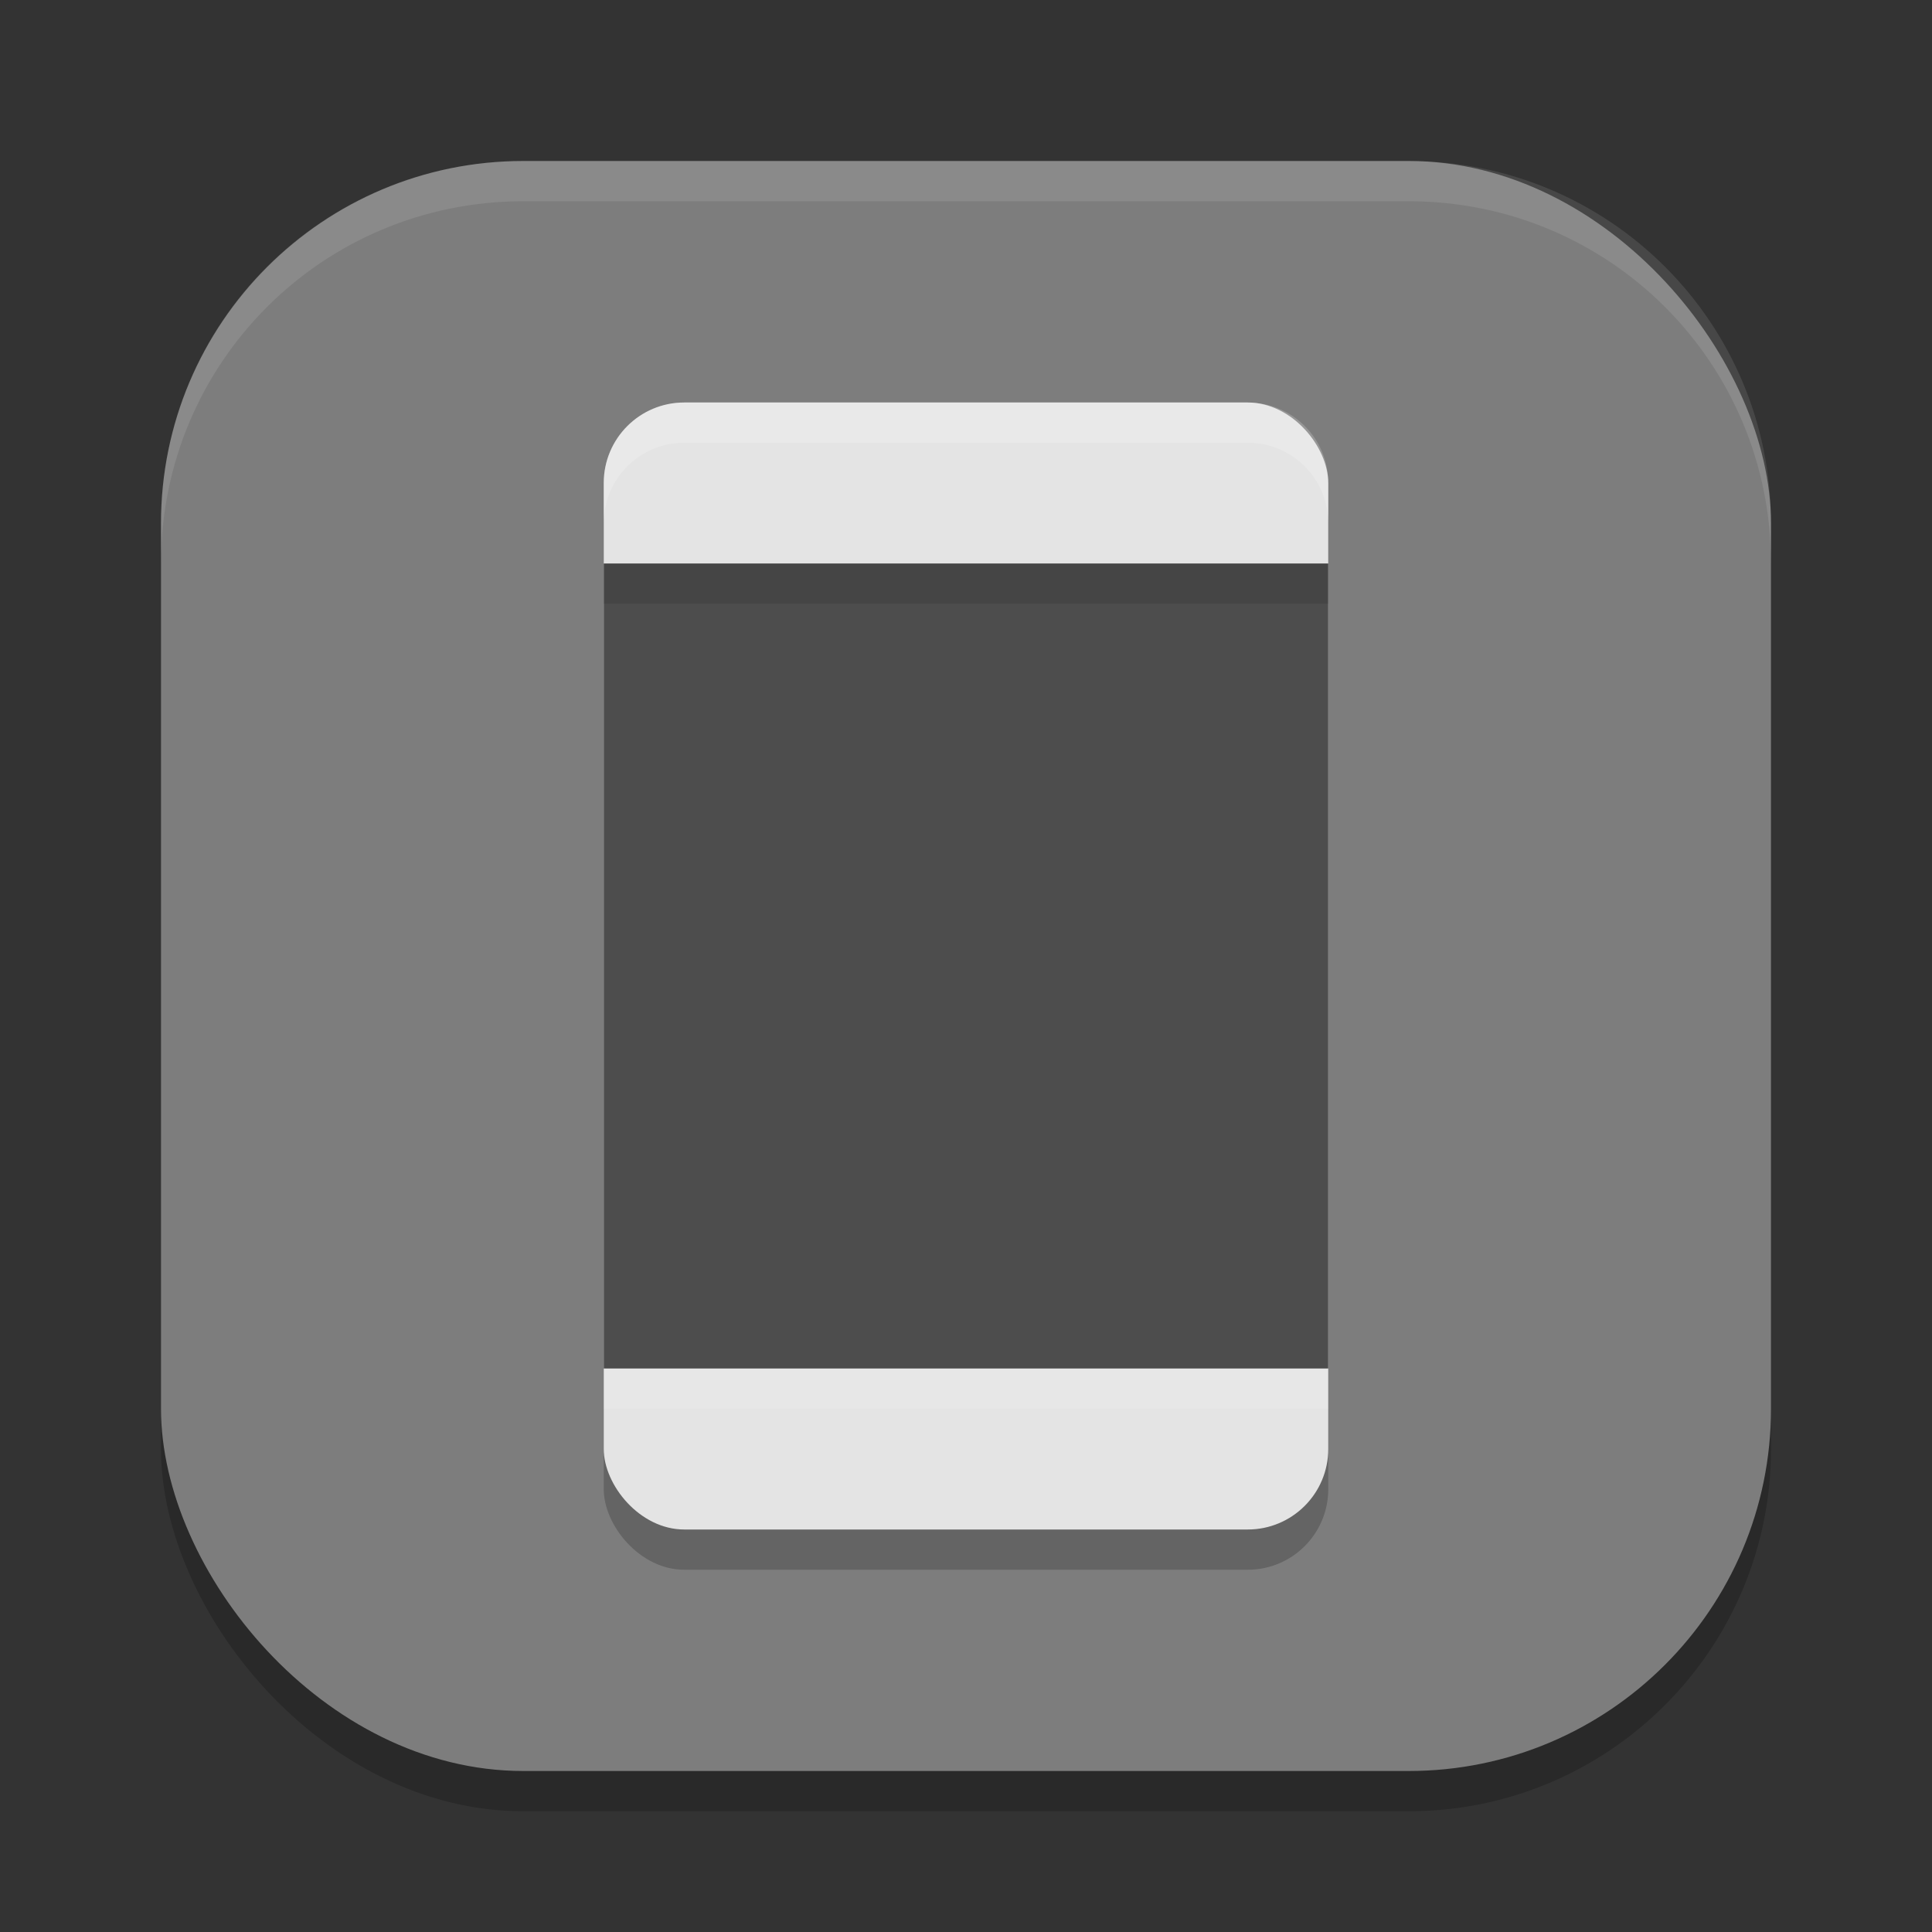 <?xml version="1.0" encoding="UTF-8" standalone="no"?>
<!-- Created with Inkscape (http://www.inkscape.org/) -->

<svg
   width="48"
   height="48"
   viewBox="0 0 48 48"
   version="1.1"
   id="svg5"
   inkscape:version="1.3.2 (091e20ef0f, 2023-11-25, custom)"
   sodipodi:docname="org.gnome.Shell.Extensions.GSConnect.svg"
   xmlns:inkscape="http://www.inkscape.org/namespaces/inkscape"
   xmlns:sodipodi="http://sodipodi.sourceforge.net/DTD/sodipodi-0.dtd"
   xmlns="http://www.w3.org/2000/svg"
   xmlns:svg="http://www.w3.org/2000/svg">
  <rect x="0" y="0" width="48" height="48" fill="#333333" stroke="none"/>
  <sodipodi:namedview
     id="namedview7"
     pagecolor="#ffffff"
     bordercolor="#000000"
     borderopacity="0.25"
     inkscape:showpageshadow="2"
     inkscape:pageopacity="0.0"
     inkscape:pagecheckerboard="0"
     inkscape:deskcolor="#d1d1d1"
     inkscape:document-units="px"
     showgrid="false"
     inkscape:zoom="16.666667"
     inkscape:cx="23.97"
     inkscape:cy="24"
     inkscape:window-width="1920"
     inkscape:window-height="966"
     inkscape:window-x="0"
     inkscape:window-y="0"
     inkscape:window-maximized="1"
     inkscape:current-layer="svg5" />
  <defs
     id="defs2" />
  <rect
     style="opacity:0.2;fill:#000000;stroke-width:2.857;stroke-linecap:square"
     id="rect234"
     width="40"
     height="40"
     x="4"
     y="5"
     ry="9" />
  <rect
     style="fill:#7d7d7d;fill-opacity:1;stroke-width:2.857;stroke-linecap:square"
     id="rect396"
     width="40"
     height="40"
     x="4"
     y="4"
     ry="9" />
  <rect
     style="opacity:0.2;fill:#000000;stroke-width:4"
     id="rect1"
     width="18"
     height="28"
     x="15"
     y="11"
     ry="2" />
  <rect
     style="fill:#e4e4e4;fill-opacity:1;stroke-width:4"
     id="rect2"
     width="18"
     height="28"
     x="15"
     y="10"
     ry="2" />
  <rect
     style="fill:#4d4d4d;fill-opacity:1;stroke-width:4.243"
     id="rect3"
     width="18"
     height="20"
     x="15"
     y="14" />
  <path
     id="rect4"
     style="opacity:0.2;fill:#ffffff;fill-opacity:1;stroke-width:4"
     d="m 17,10 c -1.108,0 -2,0.892 -2,2 v 1 c 0,-1.108 0.892,-2 2,-2 h 14 c 1.108,0 2,0.892 2,2 v -1 c 0,-1.108 -0.892,-2 -2,-2 z" />
  <rect
     style="opacity:0.1;fill:#000000;fill-opacity:1;stroke-width:4.243"
     id="rect5"
     width="18"
     height="1"
     x="15"
     y="14" />
  <rect
     style="opacity:0.1;fill:#ffffff;fill-opacity:1;stroke-width:4.243"
     id="rect6"
     width="18"
     height="1"
     x="15"
     y="34" />
  <path
     id="path1040"
     style="opacity:0.1;fill:#ffffff;stroke-width:8;stroke-linecap:square"
     d="m 13,4 c -4.986,0 -9,4.014 -9,9 v 1 C 4,9.014 8.014,5 13,5 h 22 c 4.986,0 9,4.014 9,9 V 13 C 44,8.014 39.986,4 35,4 Z" />
</svg>
